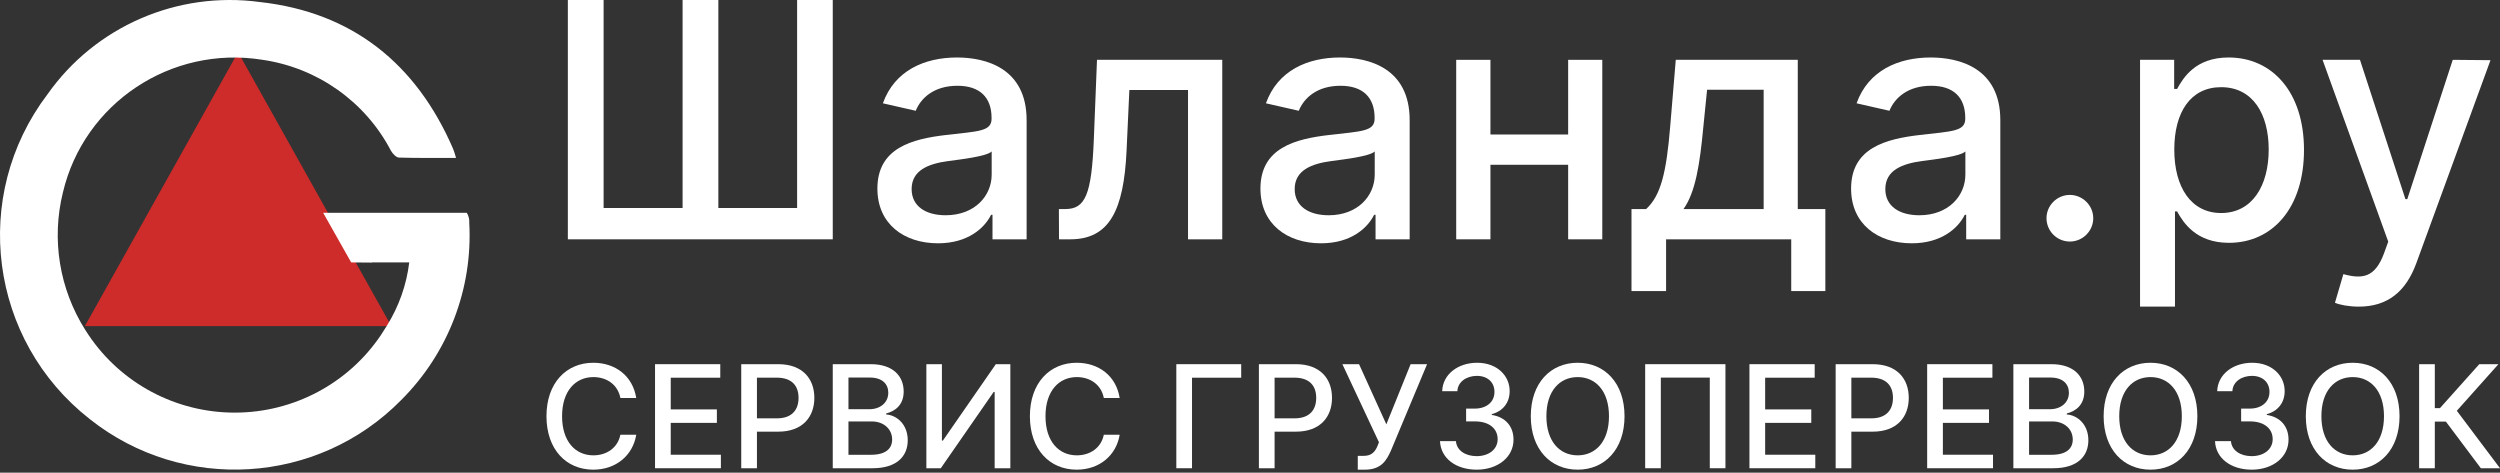 <?xml version="1.0" encoding="UTF-8"?> <svg xmlns="http://www.w3.org/2000/svg" width="238" height="45" viewBox="0 0 238 45" fill="none"><rect x="0" y="0" width="238" height="45" fill="#333333" stroke="none"/> <path fill-rule="evenodd" clip-rule="evenodd" d="M36.75 30.14L33.386 24.135L30.749 19.414L22.664 4.968L8.357 30.548L8.072 31.047H37.256L36.75 30.14Z" fill="#CD2C2A"></path> <path fill-rule="evenodd" clip-rule="evenodd" d="M38.192 38.086C30.253 46.159 17.445 46.948 8.562 39.911C-1.036 32.404 -2.829 18.656 4.527 8.969C9.079 2.512 16.886 -0.874 24.75 0.195C33.572 1.172 39.635 6.09 43.13 14.154C43.24 14.413 43.301 14.671 43.418 15.032C41.534 15.032 39.758 15.055 37.975 15.001C37.714 14.993 37.379 14.631 37.216 14.347C34.773 9.666 30.206 6.441 24.951 5.687C16.27 4.312 7.994 9.827 5.989 18.324C4.885 22.789 5.652 27.508 8.113 31.402C8.221 31.572 8.329 31.733 8.439 31.902C11.544 36.514 16.763 39.282 22.35 39.282C27.937 39.282 33.156 36.514 36.261 31.902C36.463 31.601 36.652 31.301 36.836 30.998C37.976 29.17 38.701 27.117 38.96 24.982H35.417V24.998L33.432 24.982L30.765 20.257H44.435C44.615 20.544 44.699 20.881 44.674 21.218C45.017 27.499 42.662 33.629 38.192 38.086Z" fill="white"></path> <path d="M54.059 0V22.783H79.278V0H75.885V19.802H68.387V0H64.983V19.802H57.463V0H54.059Z" fill="white"></path> <path d="M89.301 23.162C92.127 23.162 93.718 21.726 94.352 20.447H94.486V22.783H97.734V11.436C97.734 6.463 93.818 5.473 91.104 5.473C88.011 5.473 85.163 6.719 84.051 9.834L87.177 10.546C87.666 9.334 88.912 8.165 91.148 8.165C93.295 8.165 94.397 9.289 94.397 11.225V11.303C94.397 12.515 93.15 12.493 90.08 12.849C86.843 13.227 83.528 14.073 83.528 17.955C83.528 21.315 86.053 23.162 89.301 23.162ZM90.025 20.492C88.144 20.492 86.787 19.646 86.787 18C86.787 16.22 88.367 15.586 90.291 15.33C91.371 15.185 93.929 14.896 94.408 14.418V16.62C94.408 18.645 92.794 20.492 90.025 20.492Z" fill="white"></path> <path d="M100.818 22.783H101.886C105.613 22.783 106.981 20.024 107.248 14.373L107.515 8.566H113.1V22.783H116.359V5.696H104.434L104.133 13.261C103.922 18.534 103.321 19.902 101.419 19.902H100.807L100.818 22.783Z" fill="white"></path> <path d="M125.768 23.162C128.594 23.162 130.184 21.726 130.818 20.447H130.952V22.783H134.2V11.436C134.2 6.463 130.285 5.473 127.57 5.473C124.477 5.473 121.63 6.719 120.517 9.834L123.643 10.546C124.133 9.334 125.379 8.165 127.615 8.165C129.762 8.165 130.863 9.289 130.863 11.225V11.303C130.863 12.515 129.617 12.493 126.547 12.849C123.309 13.227 119.994 14.073 119.994 17.955C119.994 21.315 122.52 23.162 125.768 23.162ZM126.491 20.492C124.611 20.492 123.254 19.646 123.254 18C123.254 16.22 124.833 15.586 126.758 15.33C127.837 15.185 130.396 14.896 130.874 14.418V16.62C130.874 18.645 129.261 20.492 126.491 20.492Z" fill="white"></path> <path d="M141.89 5.696H138.631V22.783H141.89V15.686H149.288V22.783H152.537V5.696H149.288V12.804H141.89V5.696Z" fill="white"></path> <path d="M155.318 27.711H158.611V22.783H170.525V27.711H173.773V19.902H171.148V5.696H159.534L159 12.07C158.644 16.375 158.121 18.623 156.708 19.902H155.318V27.711ZM160.268 19.902C161.403 18.311 161.826 15.664 162.159 12.07L162.515 8.544H167.9V19.902H160.268Z" fill="white"></path> <path d="M181.997 23.162C184.823 23.162 186.414 21.726 187.048 20.447H187.181V22.783H190.43V11.436C190.43 6.463 186.514 5.473 183.8 5.473C180.707 5.473 177.859 6.719 176.746 9.834L179.873 10.546C180.362 9.334 181.608 8.165 183.844 8.165C185.991 8.165 187.092 9.289 187.092 11.225V11.303C187.092 12.515 185.846 12.493 182.776 12.849C179.539 13.227 176.224 14.073 176.224 17.955C176.224 21.315 178.749 23.162 181.997 23.162ZM182.72 20.492C180.84 20.492 179.483 19.646 179.483 18C179.483 16.22 181.063 15.586 182.987 15.33C184.066 15.185 186.625 14.896 187.104 14.418V16.62C187.104 18.645 185.49 20.492 182.72 20.492Z" fill="white"></path> <path d="M197.052 22.995C198.264 22.995 199.277 22.005 199.277 20.77C199.277 19.557 198.264 18.556 197.052 18.556C195.828 18.556 194.827 19.557 194.827 20.77C194.827 22.005 195.828 22.995 197.052 22.995Z" fill="white"></path> <path d="M203.732 29.191H207.058V20.124H207.259C207.859 21.215 209.083 23.117 212.198 23.117C216.336 23.117 219.34 19.802 219.34 14.273C219.34 8.733 216.292 5.473 212.165 5.473C208.994 5.473 207.848 7.409 207.259 8.466H206.98V5.696H203.732V29.191ZM206.992 14.239C206.992 10.668 208.549 8.299 211.453 8.299C214.467 8.299 215.98 10.847 215.98 14.239C215.98 17.666 214.423 20.28 211.453 20.28C208.594 20.28 206.992 17.833 206.992 14.239Z" fill="white"></path> <path d="M224.557 29.191C227.305 29.191 229.041 27.756 230.031 25.064L237.095 5.729L233.502 5.696L229.174 18.956H228.996L224.669 5.696H221.109L227.361 23.006L226.949 24.14C226.104 26.41 224.913 26.599 223.089 26.098L222.288 28.824C222.688 29.002 223.556 29.191 224.557 29.191Z" fill="white"></path> <path d="M60.571 37.892C60.232 35.773 58.573 34.535 56.479 34.535C53.915 34.535 52.024 36.455 52.024 39.623C52.024 42.791 53.906 44.712 56.479 44.712C58.655 44.712 60.247 43.348 60.571 41.389L59.062 41.384C58.805 42.651 57.741 43.348 56.489 43.348C54.791 43.348 53.509 42.047 53.509 39.623C53.509 37.219 54.786 35.899 56.493 35.899C57.756 35.899 58.815 36.61 59.062 37.892H60.571Z" fill="white"></path> <path d="M62.359 44.576H68.628V43.29H63.854V40.257H68.246V38.975H63.854V35.957H68.57V34.67H62.359V44.576Z" fill="white"></path> <path d="M70.566 44.576H72.061V41.094H74.092C76.389 41.094 77.526 39.706 77.526 37.877C77.526 36.054 76.399 34.67 74.097 34.67H70.566V44.576ZM72.061 39.826V35.952H73.937C75.417 35.952 76.022 36.755 76.022 37.877C76.022 38.999 75.417 39.826 73.957 39.826H72.061Z" fill="white"></path> <path d="M79.278 44.576H83.075C85.377 44.576 86.417 43.43 86.417 41.911C86.417 40.378 85.344 39.512 84.362 39.459V39.362C85.271 39.13 86.03 38.511 86.03 37.273C86.03 35.807 85.015 34.67 82.906 34.67H79.278V44.576ZM80.773 43.294V40.121H82.983C84.183 40.121 84.933 40.895 84.933 41.839C84.933 42.67 84.367 43.294 82.93 43.294H80.773ZM80.773 38.956V35.943H82.814C83.999 35.943 84.565 36.566 84.565 37.389C84.565 38.346 83.781 38.956 82.775 38.956H80.773Z" fill="white"></path> <path d="M88.19 34.67V44.576H89.564L94.599 37.311H94.691V44.576H96.185V34.67H94.802L89.762 41.945H89.67V34.67H88.19Z" fill="white"></path> <path d="M106.593 37.892C106.254 35.773 104.595 34.535 102.501 34.535C99.937 34.535 98.046 36.455 98.046 39.623C98.046 42.791 99.928 44.712 102.501 44.712C104.677 44.712 106.269 43.348 106.593 41.389L105.084 41.384C104.827 42.651 103.763 43.348 102.511 43.348C100.813 43.348 99.531 42.047 99.531 39.623C99.531 37.219 100.808 35.899 102.515 35.899C103.778 35.899 104.837 36.61 105.084 37.892H106.593Z" fill="white"></path> <path d="M118.162 34.67H111.986V44.576H113.48V35.957H118.162V34.67Z" fill="white"></path> <path d="M119.847 44.576H121.341V41.094H123.373C125.67 41.094 126.807 39.706 126.807 37.877C126.807 36.054 125.68 34.67 123.378 34.67H119.847V44.576ZM121.341 39.826V35.952H123.218C124.698 35.952 125.303 36.755 125.303 37.877C125.303 38.999 124.698 39.826 123.237 39.826H121.341Z" fill="white"></path> <path d="M129.26 44.712H129.938C131.485 44.712 131.998 43.846 132.433 42.859L135.858 34.67H134.291L131.979 40.397L129.381 34.67H127.795L131.277 42.105L131.137 42.458C130.924 42.975 130.595 43.396 129.855 43.396H129.26V44.712Z" fill="white"></path> <path d="M140.585 44.712C142.606 44.712 144.091 43.502 144.086 41.858C144.091 40.605 143.332 39.706 142.016 39.502V39.425C143.051 39.159 143.724 38.346 143.719 37.234C143.724 35.778 142.529 34.535 140.623 34.535C138.805 34.535 137.344 35.633 137.296 37.244H138.742C138.776 36.334 139.632 35.783 140.604 35.783C141.615 35.783 142.277 36.397 142.273 37.311C142.277 38.269 141.508 38.898 140.41 38.898H139.574V40.117H140.41C141.784 40.117 142.577 40.813 142.577 41.809C142.577 42.772 141.741 43.425 140.575 43.425C139.501 43.425 138.664 42.874 138.606 41.993H137.088C137.15 43.609 138.582 44.712 140.585 44.712Z" fill="white"></path> <path d="M154.655 39.623C154.655 36.455 152.759 34.535 150.195 34.535C147.622 34.535 145.731 36.455 145.731 39.623C145.731 42.786 147.622 44.712 150.195 44.712C152.759 44.712 154.655 42.791 154.655 39.623ZM153.175 39.623C153.175 42.037 151.898 43.348 150.195 43.348C148.488 43.348 147.216 42.037 147.216 39.623C147.216 37.21 148.488 35.899 150.195 35.899C151.898 35.899 153.175 37.21 153.175 39.623Z" fill="white"></path> <path d="M164.262 34.67H156.62V44.576H158.11V35.947H162.772V44.576H164.262V34.67Z" fill="white"></path> <path d="M166.547 44.576H172.816V43.29H168.042V40.257H172.434V38.975H168.042V35.957H172.758V34.67H166.547V44.576Z" fill="white"></path> <path d="M174.754 44.576H176.249V41.094H178.28C180.578 41.094 181.714 39.706 181.714 37.877C181.714 36.054 180.587 34.67 178.285 34.67H174.754V44.576ZM176.249 39.826V35.952H178.125C179.605 35.952 180.21 36.755 180.21 37.877C180.21 38.999 179.605 39.826 178.145 39.826H176.249Z" fill="white"></path> <path d="M183.466 44.576H189.735V43.29H184.961V40.257H189.353V38.975H184.961V35.957H189.677V34.67H183.466V44.576Z" fill="white"></path> <path d="M191.673 44.576H195.47C197.772 44.576 198.812 43.43 198.812 41.911C198.812 40.378 197.739 39.512 196.757 39.459V39.362C197.666 39.13 198.425 38.511 198.425 37.273C198.425 35.807 197.41 34.67 195.301 34.67H191.673V44.576ZM193.168 43.294V40.121H195.378C196.578 40.121 197.327 40.895 197.327 41.839C197.327 42.67 196.762 43.294 195.325 43.294H193.168ZM193.168 38.956V35.943H195.209C196.394 35.943 196.96 36.566 196.96 37.389C196.96 38.346 196.176 38.956 195.17 38.956H193.168Z" fill="white"></path> <path d="M209.19 39.623C209.19 36.455 207.294 34.535 204.73 34.535C202.157 34.535 200.266 36.455 200.266 39.623C200.266 42.786 202.157 44.712 204.73 44.712C207.294 44.712 209.19 42.791 209.19 39.623ZM207.71 39.623C207.71 42.037 206.433 43.348 204.73 43.348C203.023 43.348 201.751 42.037 201.751 39.623C201.751 37.21 203.023 35.899 204.73 35.899C206.433 35.899 207.71 37.21 207.71 39.623Z" fill="white"></path> <path d="M214.366 44.712C216.388 44.712 217.873 43.502 217.868 41.858C217.873 40.605 217.114 39.706 215.798 39.502V39.425C216.833 39.159 217.505 38.346 217.5 37.234C217.505 35.778 216.311 34.535 214.405 34.535C212.586 34.535 211.126 35.633 211.077 37.244H212.523C212.557 36.334 213.413 35.783 214.386 35.783C215.396 35.783 216.059 36.397 216.054 37.311C216.059 38.269 215.29 38.898 214.192 38.898H213.355V40.117H214.192C215.566 40.117 216.359 40.813 216.359 41.809C216.359 42.772 215.522 43.425 214.357 43.425C213.283 43.425 212.446 42.874 212.388 41.993H210.869C210.932 43.609 212.364 44.712 214.366 44.712Z" fill="white"></path> <path d="M228.436 39.623C228.436 36.455 226.54 34.535 223.977 34.535C221.404 34.535 219.513 36.455 219.513 39.623C219.513 42.786 221.404 44.712 223.977 44.712C226.54 44.712 228.436 42.791 228.436 39.623ZM226.956 39.623C226.956 42.037 225.68 43.348 223.977 43.348C222.27 43.348 220.997 42.037 220.997 39.623C220.997 37.21 222.27 35.899 223.977 35.899C225.68 35.899 226.956 37.21 226.956 39.623Z" fill="white"></path> <path d="M236.177 44.576H238L233.889 39.106L237.85 34.67H236.027L232.283 38.854H231.794V34.67H230.3V44.576H231.794V40.136H232.849L236.177 44.576Z" fill="white"></path> </svg> 